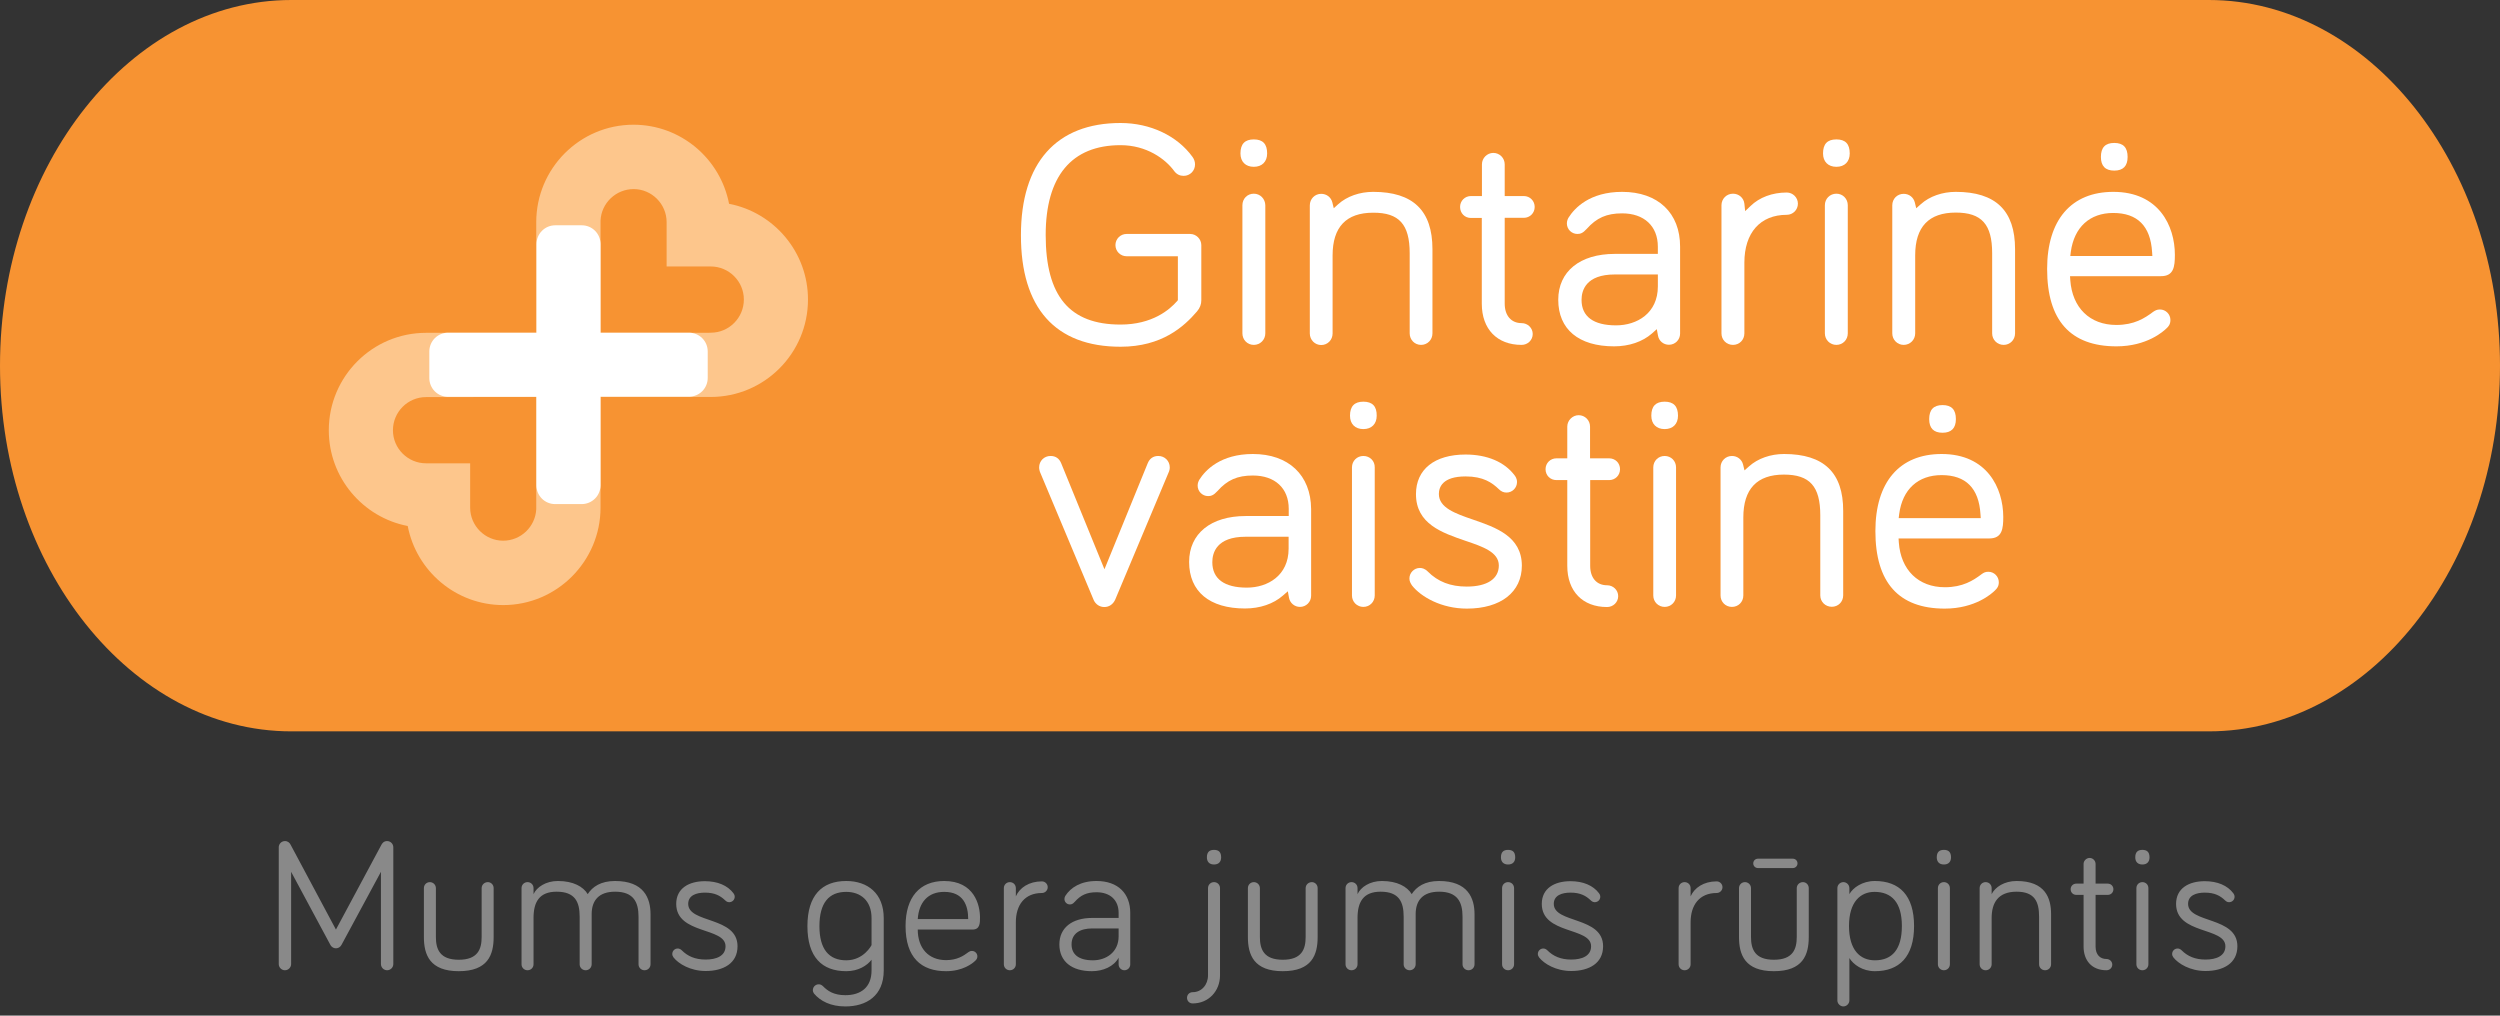 <svg xmlns="http://www.w3.org/2000/svg" width="160" height="65" viewBox="0 0 160 65" fill="none"><rect x="0" y="0" width="160" height="65" fill="#333333" stroke="none"/><path d="M21.5 60.692C21.644 60.692 21.776 60.62 21.86 60.464L24.38 55.796V61.7C24.38 61.916 24.56 62.096 24.776 62.096C24.992 62.096 25.172 61.916 25.172 61.7V54.224C25.172 54.008 24.992 53.828 24.776 53.828C24.56 53.828 24.464 53.972 24.416 54.056L21.5 59.492L18.596 54.056C18.536 53.936 18.416 53.828 18.236 53.828C18.02 53.828 17.84 54.008 17.84 54.224V61.7C17.84 61.916 18.02 62.096 18.236 62.096C18.452 62.096 18.632 61.916 18.632 61.7V55.796L21.14 60.464C21.224 60.632 21.38 60.692 21.5 60.692ZM27.513 56.456C27.297 56.456 27.129 56.624 27.129 56.84V59.972C27.129 61.112 27.513 62.156 29.361 62.156C31.221 62.156 31.593 61.112 31.593 59.972V56.84C31.593 56.624 31.425 56.456 31.221 56.456C31.005 56.456 30.825 56.624 30.825 56.84V59.972C30.825 60.752 30.573 61.424 29.361 61.424C28.149 61.424 27.897 60.752 27.897 59.972V56.84C27.897 56.624 27.717 56.456 27.513 56.456ZM39.366 56.384C38.442 56.384 37.914 56.756 37.614 57.224C37.326 56.744 36.69 56.384 35.706 56.384C34.926 56.384 34.35 56.78 34.146 57.224V56.84C34.146 56.624 33.978 56.456 33.762 56.456C33.546 56.456 33.378 56.624 33.378 56.84V61.712C33.378 61.928 33.546 62.096 33.762 62.096C33.978 62.096 34.146 61.928 34.146 61.712V58.748C34.146 57.74 34.506 57.068 35.622 57.068C36.798 57.068 37.098 57.716 37.098 58.664V61.712C37.098 61.928 37.266 62.096 37.482 62.096C37.698 62.096 37.866 61.928 37.866 61.712V58.508C37.866 57.62 38.334 57.068 39.366 57.068C40.53 57.068 40.866 57.716 40.866 58.664V61.712C40.866 61.928 41.034 62.096 41.25 62.096C41.466 62.096 41.634 61.928 41.634 61.712V58.508C41.634 57.488 41.214 56.384 39.366 56.384ZM45.114 57.128C45.737 57.128 46.097 57.32 46.422 57.632C46.517 57.728 46.614 57.74 46.673 57.74C46.865 57.74 47.022 57.584 47.022 57.392C47.022 57.284 46.974 57.212 46.938 57.164C46.566 56.672 45.929 56.396 45.114 56.396C44.093 56.396 43.278 56.852 43.278 57.848C43.278 59.816 46.434 59.324 46.434 60.56C46.434 61.184 45.846 61.412 45.161 61.412C44.489 61.412 44.01 61.196 43.638 60.824C43.541 60.728 43.446 60.704 43.373 60.704C43.181 60.704 43.026 60.86 43.026 61.052C43.026 61.136 43.05 61.196 43.109 61.28C43.422 61.676 44.178 62.144 45.161 62.144C46.301 62.144 47.202 61.652 47.202 60.56C47.202 58.64 44.045 59.108 44.045 57.848C44.045 57.296 44.574 57.128 45.114 57.128ZM55.779 60.488C55.779 60.488 55.287 61.46 54.159 61.46C53.055 61.46 52.443 60.752 52.443 59.276C52.443 57.776 53.055 57.08 54.159 57.08C55.059 57.08 55.779 57.62 55.779 58.76V60.488ZM54.099 63.692C53.343 63.692 52.959 63.404 52.683 63.128C52.575 63.02 52.491 62.996 52.395 62.996C52.191 62.996 52.023 63.164 52.023 63.368C52.023 63.464 52.059 63.536 52.095 63.584C52.491 64.064 53.163 64.412 54.099 64.412C55.443 64.412 56.559 63.74 56.559 62.108V58.76C56.559 57.176 55.527 56.384 54.159 56.384C52.599 56.384 51.675 57.308 51.675 59.276C51.675 61.244 52.599 62.156 54.159 62.156C54.939 62.156 55.491 61.796 55.779 61.424V62.108C55.779 63.2 55.083 63.692 54.099 63.692ZM57.956 59.264C57.956 61.28 58.952 62.156 60.548 62.156C61.616 62.156 62.24 61.664 62.42 61.484C62.492 61.412 62.552 61.34 62.552 61.208C62.552 61.016 62.396 60.86 62.204 60.86C62.108 60.86 62.06 60.884 61.988 60.932C61.652 61.184 61.244 61.448 60.548 61.448C59.42 61.448 58.736 60.68 58.736 59.492H62.24C62.72 59.492 62.72 59.072 62.72 58.724C62.72 57.908 62.348 56.384 60.428 56.384C58.868 56.384 57.956 57.416 57.956 59.264ZM61.964 58.82H58.736C58.808 57.752 59.384 57.08 60.428 57.08C61.664 57.08 61.964 57.956 61.964 58.82ZM65.014 56.84C65.014 56.624 64.846 56.456 64.63 56.456C64.414 56.456 64.246 56.624 64.246 56.84V61.712C64.246 61.928 64.414 62.096 64.63 62.096C64.846 62.096 65.014 61.928 65.014 61.712V59.024C65.014 57.92 65.578 57.152 66.682 57.152C66.886 57.152 67.054 56.984 67.054 56.78C67.054 56.576 66.886 56.408 66.682 56.408C65.854 56.408 65.254 56.816 65.014 57.368V56.84ZM70.176 57.104C71.052 57.104 71.592 57.608 71.592 58.424V58.748H69.9C68.604 58.748 67.8 59.384 67.8 60.44C67.8 61.544 68.604 62.156 69.876 62.156C70.596 62.156 71.292 61.856 71.592 61.292V61.724C71.592 61.928 71.76 62.096 71.964 62.096C72.168 62.096 72.336 61.928 72.336 61.724V58.424C72.336 57.2 71.568 56.384 70.176 56.384C69.168 56.384 68.52 56.804 68.184 57.332C68.148 57.392 68.124 57.452 68.124 57.536C68.124 57.728 68.28 57.884 68.472 57.884C68.58 57.884 68.664 57.848 68.784 57.716C69.156 57.296 69.54 57.104 70.176 57.104ZM69.948 61.46C69.012 61.46 68.58 61.064 68.58 60.44C68.58 59.744 69.12 59.42 69.9 59.42H71.592V59.924C71.592 60.944 70.788 61.46 69.948 61.46ZM77.313 62.42C77.313 63.02 76.905 63.5 76.329 63.5C76.125 63.5 75.969 63.656 75.969 63.86C75.969 64.064 76.125 64.22 76.329 64.22C77.349 64.22 78.081 63.428 78.081 62.42V56.84C78.081 56.624 77.913 56.456 77.697 56.456C77.481 56.456 77.313 56.624 77.313 56.84V62.42ZM77.697 55.328C77.985 55.328 78.153 55.16 78.153 54.872C78.153 54.524 77.985 54.392 77.697 54.392C77.409 54.392 77.241 54.524 77.241 54.872C77.241 55.16 77.409 55.328 77.697 55.328ZM80.249 56.456C80.033 56.456 79.865 56.624 79.865 56.84V59.972C79.865 61.112 80.249 62.156 82.097 62.156C83.957 62.156 84.329 61.112 84.329 59.972V56.84C84.329 56.624 84.161 56.456 83.957 56.456C83.741 56.456 83.561 56.624 83.561 56.84V59.972C83.561 60.752 83.309 61.424 82.097 61.424C80.885 61.424 80.633 60.752 80.633 59.972V56.84C80.633 56.624 80.453 56.456 80.249 56.456ZM92.102 56.384C91.178 56.384 90.65 56.756 90.35 57.224C90.062 56.744 89.426 56.384 88.442 56.384C87.662 56.384 87.086 56.78 86.882 57.224V56.84C86.882 56.624 86.714 56.456 86.498 56.456C86.282 56.456 86.114 56.624 86.114 56.84V61.712C86.114 61.928 86.282 62.096 86.498 62.096C86.714 62.096 86.882 61.928 86.882 61.712V58.748C86.882 57.74 87.242 57.068 88.358 57.068C89.534 57.068 89.834 57.716 89.834 58.664V61.712C89.834 61.928 90.002 62.096 90.218 62.096C90.434 62.096 90.602 61.928 90.602 61.712V58.508C90.602 57.62 91.07 57.068 92.102 57.068C93.266 57.068 93.602 57.716 93.602 58.664V61.712C93.602 61.928 93.77 62.096 93.986 62.096C94.202 62.096 94.37 61.928 94.37 61.712V58.508C94.37 57.488 93.95 56.384 92.102 56.384ZM96.901 56.84C96.901 56.624 96.733 56.456 96.517 56.456C96.301 56.456 96.133 56.624 96.133 56.84V61.712C96.133 61.928 96.301 62.096 96.517 62.096C96.733 62.096 96.901 61.928 96.901 61.712V56.84ZM96.517 55.328C96.805 55.328 96.973 55.16 96.973 54.872C96.973 54.524 96.805 54.392 96.517 54.392C96.229 54.392 96.061 54.524 96.061 54.872C96.061 55.16 96.229 55.328 96.517 55.328ZM100.51 57.128C101.134 57.128 101.494 57.32 101.818 57.632C101.914 57.728 102.01 57.74 102.07 57.74C102.262 57.74 102.418 57.584 102.418 57.392C102.418 57.284 102.37 57.212 102.334 57.164C101.962 56.672 101.326 56.396 100.51 56.396C99.49 56.396 98.674 56.852 98.674 57.848C98.674 59.816 101.83 59.324 101.83 60.56C101.83 61.184 101.242 61.412 100.558 61.412C99.886 61.412 99.406 61.196 99.034 60.824C98.938 60.728 98.842 60.704 98.77 60.704C98.578 60.704 98.422 60.86 98.422 61.052C98.422 61.136 98.446 61.196 98.506 61.28C98.818 61.676 99.574 62.144 100.558 62.144C101.698 62.144 102.598 61.652 102.598 60.56C102.598 58.64 99.442 59.108 99.442 57.848C99.442 57.296 99.97 57.128 100.51 57.128ZM108.199 56.84C108.199 56.624 108.031 56.456 107.815 56.456C107.599 56.456 107.431 56.624 107.431 56.84V61.712C107.431 61.928 107.599 62.096 107.815 62.096C108.031 62.096 108.199 61.928 108.199 61.712V59.024C108.199 57.92 108.763 57.152 109.867 57.152C110.071 57.152 110.239 56.984 110.239 56.78C110.239 56.576 110.071 56.408 109.867 56.408C109.039 56.408 108.439 56.816 108.199 57.368V56.84ZM111.68 56.456C111.464 56.456 111.296 56.624 111.296 56.84V59.972C111.296 61.112 111.68 62.156 113.528 62.156C115.388 62.156 115.76 61.112 115.76 59.972V56.84C115.76 56.624 115.592 56.456 115.388 56.456C115.172 56.456 114.992 56.624 114.992 56.84V59.972C114.992 60.752 114.74 61.424 113.528 61.424C112.316 61.424 112.064 60.752 112.064 59.972V56.84C112.064 56.624 111.884 56.456 111.68 56.456ZM115.04 55.256C115.04 55.088 114.908 54.956 114.74 54.956H112.508C112.34 54.956 112.208 55.088 112.208 55.256C112.208 55.424 112.34 55.556 112.508 55.556H114.74C114.908 55.556 115.04 55.424 115.04 55.256ZM117.976 56.456C117.772 56.456 117.592 56.624 117.592 56.84V64.028C117.592 64.232 117.772 64.412 117.976 64.412C118.18 64.412 118.36 64.232 118.36 64.028V61.316C118.612 61.724 119.188 62.156 119.992 62.156C121.552 62.156 122.5 61.232 122.5 59.264C122.5 57.296 121.552 56.384 119.992 56.384C119.188 56.384 118.588 56.816 118.36 57.224V56.84C118.36 56.624 118.18 56.456 117.976 56.456ZM118.336 59.264C118.336 57.704 119.08 57.08 119.968 57.08C121.072 57.08 121.72 57.764 121.72 59.264C121.72 60.764 121.096 61.46 119.992 61.46C119.056 61.46 118.336 60.812 118.336 59.264ZM124.793 56.84C124.793 56.624 124.625 56.456 124.409 56.456C124.193 56.456 124.025 56.624 124.025 56.84V61.712C124.025 61.928 124.193 62.096 124.409 62.096C124.625 62.096 124.793 61.928 124.793 61.712V56.84ZM124.409 55.328C124.697 55.328 124.865 55.16 124.865 54.872C124.865 54.524 124.697 54.392 124.409 54.392C124.121 54.392 123.953 54.524 123.953 54.872C123.953 55.16 124.121 55.328 124.409 55.328ZM129.061 56.384C128.281 56.384 127.693 56.768 127.465 57.224V56.84C127.465 56.624 127.297 56.456 127.081 56.456C126.865 56.456 126.697 56.624 126.697 56.84V61.712C126.697 61.928 126.865 62.096 127.081 62.096C127.297 62.096 127.465 61.928 127.465 61.712V58.748C127.465 57.788 127.873 57.068 129.061 57.068C130.225 57.068 130.501 57.716 130.501 58.664V61.712C130.501 61.928 130.669 62.096 130.885 62.096C131.101 62.096 131.269 61.928 131.269 61.712V58.508C131.269 57.488 130.909 56.384 129.061 56.384ZM133.349 56.552H132.881C132.677 56.552 132.521 56.708 132.521 56.912C132.521 57.116 132.677 57.272 132.881 57.272H133.349V60.584C133.349 61.46 133.865 62.096 134.813 62.096C135.017 62.096 135.185 61.94 135.185 61.736C135.185 61.532 135.017 61.376 134.813 61.376C134.405 61.376 134.117 61.1 134.117 60.584V57.272H134.897C135.101 57.272 135.257 57.116 135.257 56.912C135.257 56.708 135.101 56.552 134.897 56.552H134.117V55.292C134.117 55.088 133.949 54.908 133.733 54.908C133.529 54.908 133.349 55.088 133.349 55.292V56.552ZM137.497 56.84C137.497 56.624 137.329 56.456 137.113 56.456C136.897 56.456 136.729 56.624 136.729 56.84V61.712C136.729 61.928 136.897 62.096 137.113 62.096C137.329 62.096 137.497 61.928 137.497 61.712V56.84ZM137.113 55.328C137.401 55.328 137.569 55.16 137.569 54.872C137.569 54.524 137.401 54.392 137.113 54.392C136.825 54.392 136.657 54.524 136.657 54.872C136.657 55.16 136.825 55.328 137.113 55.328ZM141.105 57.128C141.729 57.128 142.089 57.32 142.413 57.632C142.509 57.728 142.605 57.74 142.665 57.74C142.857 57.74 143.013 57.584 143.013 57.392C143.013 57.284 142.965 57.212 142.929 57.164C142.557 56.672 141.921 56.396 141.105 56.396C140.085 56.396 139.269 56.852 139.269 57.848C139.269 59.816 142.425 59.324 142.425 60.56C142.425 61.184 141.837 61.412 141.153 61.412C140.481 61.412 140.001 61.196 139.629 60.824C139.533 60.728 139.437 60.704 139.365 60.704C139.173 60.704 139.017 60.86 139.017 61.052C139.017 61.136 139.041 61.196 139.101 61.28C139.413 61.676 140.169 62.144 141.153 62.144C142.293 62.144 143.193 61.652 143.193 60.56C143.193 58.64 140.037 59.108 140.037 57.848C140.037 57.296 140.565 57.128 141.105 57.128Z" fill="#898989"></path><path fill-rule="evenodd" clip-rule="evenodd" d="M18.647 0H141.361C151.606 0 160 10.533 160 23.408C160 36.282 151.615 46.807 141.361 46.807H18.647C8.394 46.807 0 36.274 0 23.408C0 10.533 8.385 0 18.647 0Z" fill="#F79332"></path><path d="M71.715 22.191C74.371 22.191 75.778 20.898 76.607 19.933C76.8 19.706 76.884 19.471 76.884 19.22V15.686C76.884 15.3 76.557 14.973 76.172 14.973H72.1C71.707 14.973 71.388 15.292 71.388 15.686C71.388 16.081 71.707 16.4 72.1 16.4H75.384V19.211L75.342 19.262C74.857 19.824 73.742 20.772 71.715 20.772C68.448 20.772 66.924 18.951 66.924 15.04C66.924 11.28 68.582 9.291 71.715 9.291C73.365 9.291 74.58 10.155 75.166 10.97C75.317 11.162 75.518 11.255 75.753 11.255C76.163 11.255 76.482 10.928 76.482 10.525C76.482 10.357 76.431 10.197 76.323 10.046C75.342 8.687 73.617 7.872 71.715 7.872C67.602 7.872 65.34 10.424 65.34 15.048C65.332 19.715 67.543 22.191 71.715 22.191Z" fill="white"></path><path d="M80.243 12.396C79.832 12.396 79.514 12.715 79.514 13.135V21.335C79.514 21.746 79.832 22.073 80.243 22.073C80.653 22.073 80.98 21.746 80.98 21.335V13.135C80.972 12.723 80.653 12.396 80.243 12.396Z" fill="white"></path><path d="M80.243 10.676C80.771 10.676 81.097 10.348 81.097 9.82C81.097 9.215 80.821 8.922 80.243 8.922C79.673 8.922 79.389 9.215 79.389 9.82C79.389 10.348 79.715 10.676 80.243 10.676Z" fill="white"></path><path d="M90.22 16.207V21.335C90.22 21.746 90.538 22.073 90.948 22.073C91.359 22.073 91.677 21.746 91.677 21.335V15.947C91.677 13.479 90.438 12.279 87.883 12.279C87.02 12.279 86.207 12.564 85.646 13.068L85.361 13.328L85.269 12.95C85.185 12.623 84.9 12.405 84.557 12.405C84.146 12.405 83.828 12.732 83.828 13.143V21.343C83.828 21.754 84.155 22.082 84.557 22.082C84.967 22.082 85.286 21.754 85.286 21.343V16.349C85.286 14.528 86.157 13.613 87.883 13.613C89.541 13.605 90.22 14.36 90.22 16.207Z" fill="white"></path><path d="M94.132 13.949H94.835V19.438C94.835 21.066 95.816 22.073 97.382 22.073C97.776 22.073 98.094 21.763 98.094 21.377C98.094 20.991 97.776 20.68 97.382 20.68C96.72 20.68 96.301 20.202 96.301 19.43V13.941H97.524C97.91 13.941 98.22 13.638 98.22 13.244C98.22 12.858 97.918 12.547 97.524 12.547H96.301V10.516C96.301 10.113 95.975 9.786 95.573 9.786C95.17 9.786 94.844 10.122 94.844 10.516V12.547H94.14C93.755 12.547 93.445 12.85 93.445 13.244C93.445 13.647 93.746 13.949 94.132 13.949Z" fill="white"></path><path fill-rule="evenodd" clip-rule="evenodd" d="M100.389 13.924C100.775 13.311 101.746 12.279 103.816 12.279C106.111 12.279 107.535 13.63 107.526 15.795V21.352C107.526 21.746 107.208 22.065 106.814 22.065C106.463 22.065 106.169 21.822 106.111 21.477L106.035 21.066L105.725 21.343C105.122 21.872 104.259 22.166 103.305 22.166C101.034 22.166 99.728 21.075 99.728 19.186C99.728 17.373 101.118 16.249 103.346 16.249H106.102V15.787C106.102 14.469 105.223 13.655 103.816 13.655C102.819 13.655 102.182 13.941 101.545 14.654C101.302 14.922 101.143 14.973 100.951 14.973C100.582 14.973 100.28 14.671 100.28 14.302C100.28 14.134 100.339 14.008 100.389 13.924ZM101.219 19.194C101.219 20.26 101.982 20.823 103.431 20.823C104.763 20.823 106.103 20.05 106.103 18.33V17.566H103.347C101.496 17.566 101.219 18.59 101.219 19.194Z" fill="white"></path><path d="M110.911 22.073C111.321 22.073 111.64 21.754 111.64 21.335V16.811C111.64 14.897 112.653 13.748 114.354 13.748C114.748 13.748 115.066 13.429 115.066 13.034C115.066 12.64 114.739 12.321 114.354 12.321C113.424 12.321 112.603 12.631 112.033 13.185L111.69 13.512L111.64 13.034C111.598 12.665 111.288 12.396 110.911 12.396C110.5 12.396 110.174 12.724 110.174 13.135V21.335C110.174 21.754 110.5 22.073 110.911 22.073Z" fill="white"></path><path d="M117.529 10.676C118.057 10.676 118.383 10.348 118.383 9.82C118.383 9.215 118.107 8.922 117.529 8.922C116.951 8.922 116.674 9.215 116.674 9.82C116.674 10.348 117.001 10.676 117.529 10.676Z" fill="white"></path><path d="M117.529 12.396C117.118 12.396 116.792 12.715 116.792 13.135V21.335C116.792 21.746 117.118 22.073 117.529 22.073C117.939 22.073 118.258 21.746 118.258 21.335V13.135C118.258 12.723 117.939 12.396 117.529 12.396Z" fill="white"></path><path d="M125.169 12.279C124.306 12.279 123.493 12.564 122.932 13.068L122.639 13.328L122.547 12.95C122.463 12.623 122.178 12.405 121.835 12.405C121.424 12.405 121.106 12.724 121.106 13.135V21.335C121.106 21.746 121.433 22.073 121.835 22.073C122.245 22.073 122.572 21.746 122.572 21.335V16.341C122.572 14.52 123.443 13.605 125.169 13.605C126.827 13.605 127.498 14.36 127.498 16.207V21.335C127.498 21.746 127.824 22.073 128.235 22.073C128.645 22.073 128.964 21.746 128.964 21.335V15.947C128.964 13.479 127.724 12.279 125.169 12.279Z" fill="white"></path><path fill-rule="evenodd" clip-rule="evenodd" d="M135.254 12.279C138.161 12.279 139.192 14.453 139.192 16.307C139.192 17.063 139.125 17.684 138.287 17.675H132.482L132.498 17.927C132.624 19.698 133.747 20.797 135.447 20.797C136.586 20.797 137.256 20.369 137.801 19.958C137.943 19.866 138.044 19.807 138.237 19.807C138.605 19.807 138.907 20.109 138.907 20.479C138.907 20.764 138.773 20.907 138.664 21.007C138.471 21.2 137.407 22.166 135.455 22.166C132.507 22.166 131.016 20.504 131.016 17.214C131.016 14.075 132.557 12.279 135.254 12.279ZM137.734 16.131C137.634 14.469 136.796 13.63 135.246 13.63C133.747 13.63 132.75 14.536 132.532 16.114L132.499 16.383H137.751L137.734 16.131Z" fill="white"></path><path d="M135.313 10.919C135.882 10.919 136.167 10.625 136.167 10.046C136.167 9.442 135.891 9.148 135.313 9.148C134.735 9.148 134.458 9.442 134.458 10.046C134.458 10.625 134.743 10.919 135.313 10.919Z" fill="white"></path><path d="M74.136 29.182C73.81 29.182 73.575 29.341 73.449 29.66L70.685 36.433L67.921 29.66C67.795 29.341 67.56 29.182 67.234 29.182C66.823 29.182 66.505 29.501 66.505 29.912C66.505 30.046 66.538 30.13 66.555 30.198L69.998 38.406C70.124 38.683 70.383 38.85 70.677 38.85C70.978 38.85 71.23 38.683 71.372 38.38L74.815 30.181C74.832 30.13 74.865 30.046 74.865 29.912C74.865 29.501 74.538 29.182 74.136 29.182Z" fill="white"></path><path fill-rule="evenodd" clip-rule="evenodd" d="M76.758 30.701C77.143 30.088 78.115 29.056 80.184 29.056C82.471 29.056 83.895 30.407 83.912 32.573V38.129C83.912 38.523 83.593 38.842 83.2 38.842C82.848 38.842 82.555 38.59 82.496 38.255L82.421 37.843L82.102 38.12C81.499 38.649 80.636 38.943 79.681 38.943C77.411 38.943 76.104 37.86 76.104 35.964C76.104 34.151 77.495 33.026 79.723 33.026H82.479V32.564C82.479 31.247 81.6 30.433 80.184 30.433C79.187 30.433 78.55 30.718 77.914 31.431C77.671 31.7 77.503 31.75 77.319 31.75C76.95 31.75 76.649 31.448 76.649 31.079C76.649 30.911 76.707 30.794 76.758 30.701ZM77.588 35.98C77.588 37.046 78.358 37.608 79.799 37.608C81.131 37.608 82.471 36.836 82.471 35.116V34.352H79.715C77.864 34.352 77.588 35.376 77.588 35.98Z" fill="white"></path><path d="M87.254 25.707C86.685 25.707 86.4 26.001 86.4 26.605C86.4 27.134 86.727 27.462 87.254 27.462C87.782 27.462 88.109 27.134 88.109 26.605C88.117 26.001 87.832 25.707 87.254 25.707Z" fill="white"></path><path d="M87.255 29.182C86.844 29.182 86.526 29.501 86.526 29.912V38.112C86.526 38.523 86.853 38.842 87.255 38.842C87.665 38.842 87.983 38.515 87.983 38.112V29.912C87.992 29.501 87.673 29.182 87.255 29.182Z" fill="white"></path><path d="M94.266 33.252C93.144 32.866 92.088 32.497 92.088 31.616C92.088 31.196 92.306 30.491 93.797 30.491C94.928 30.491 95.489 30.886 95.933 31.314C96.076 31.456 96.235 31.524 96.419 31.524C96.787 31.524 97.089 31.221 97.089 30.852C97.089 30.625 96.98 30.483 96.93 30.416C96.285 29.56 95.171 29.09 93.797 29.09C91.812 29.09 90.622 30.038 90.622 31.624C90.622 33.538 92.306 34.1 93.789 34.612C94.886 34.981 95.925 35.334 95.925 36.19C95.925 37.046 95.179 37.541 93.872 37.541C92.825 37.541 92.029 37.231 91.376 36.576C91.183 36.383 90.999 36.349 90.873 36.349C90.505 36.349 90.203 36.652 90.203 37.021C90.203 37.197 90.27 37.323 90.371 37.474C90.949 38.204 92.256 38.951 93.881 38.951C96.05 38.951 97.399 37.894 97.399 36.198C97.391 34.327 95.732 33.756 94.266 33.252Z" fill="white"></path><path d="M102.986 30.726C103.372 30.726 103.682 30.424 103.682 30.03C103.682 29.635 103.38 29.333 102.986 29.333H101.763V27.302C101.763 26.899 101.437 26.572 101.035 26.572C100.641 26.572 100.306 26.907 100.306 27.302V29.333H99.611C99.225 29.333 98.915 29.635 98.915 30.03C98.915 30.424 99.217 30.726 99.611 30.726H100.306V36.215C100.306 37.843 101.286 38.85 102.852 38.85C103.246 38.85 103.564 38.54 103.564 38.154C103.564 37.768 103.246 37.457 102.852 37.457C102.182 37.457 101.772 36.979 101.772 36.215V30.726H102.986Z" fill="white"></path><path d="M106.539 29.182C106.128 29.182 105.81 29.501 105.81 29.912V38.112C105.81 38.523 106.136 38.842 106.539 38.842C106.949 38.842 107.267 38.515 107.267 38.112V29.912C107.267 29.501 106.949 29.182 106.539 29.182Z" fill="white"></path><path d="M106.538 25.707C105.968 25.707 105.684 26.001 105.684 26.605C105.684 27.134 106.01 27.462 106.538 27.462C107.066 27.462 107.392 27.134 107.392 26.605C107.392 26.001 107.108 25.707 106.538 25.707Z" fill="white"></path><path d="M114.178 29.056C113.315 29.056 112.503 29.341 111.941 29.845L111.648 30.105L111.556 29.728C111.472 29.4 111.187 29.182 110.844 29.182C110.434 29.182 110.115 29.509 110.115 29.912V38.112C110.115 38.523 110.434 38.842 110.844 38.842C111.254 38.842 111.573 38.523 111.573 38.112V33.118C111.573 31.297 112.444 30.374 114.17 30.374C115.828 30.374 116.498 31.129 116.498 32.976V38.104C116.498 38.515 116.825 38.834 117.236 38.834C117.646 38.834 117.964 38.515 117.964 38.104V32.707C117.973 30.256 116.733 29.056 114.178 29.056Z" fill="white"></path><path fill-rule="evenodd" clip-rule="evenodd" d="M120.025 33.991C120.025 30.852 121.566 29.056 124.264 29.056C127.17 29.056 128.201 31.23 128.209 33.076C128.209 33.84 128.142 34.461 127.313 34.461H121.508L121.524 34.713C121.65 36.484 122.781 37.583 124.473 37.583C125.612 37.583 126.282 37.155 126.827 36.744C126.953 36.652 127.061 36.593 127.254 36.593C127.623 36.593 127.924 36.895 127.924 37.264C127.924 37.542 127.79 37.676 127.682 37.784C127.679 37.787 127.676 37.79 127.673 37.793C127.48 37.986 126.416 38.951 124.465 38.951C121.516 38.951 120.025 37.281 120.025 33.991ZM126.751 32.917C126.651 31.247 125.813 30.407 124.263 30.407C122.756 30.407 121.759 31.314 121.549 32.892L121.516 33.16H126.768L126.751 32.917Z" fill="white"></path><path d="M125.177 26.823C125.177 26.219 124.901 25.925 124.323 25.925C123.753 25.925 123.468 26.219 123.468 26.823C123.468 27.403 123.753 27.696 124.323 27.696C124.884 27.696 125.177 27.403 125.177 26.823Z" fill="white"></path><path d="M43.627 14.436C43.627 14.503 43.636 14.377 43.627 14.436V14.436Z" fill="#FDC68C"></path><path fill-rule="evenodd" clip-rule="evenodd" d="M34.32 25.405V14.218C34.32 10.777 37.11 7.982 40.544 7.982C43.577 7.982 46.107 10.164 46.66 13.043C49.533 13.597 51.711 16.131 51.711 19.169C51.711 22.61 48.921 25.405 45.487 25.405H34.32ZM42.664 17.054V14.217C42.664 13.051 41.709 12.102 40.553 12.102C39.414 12.102 38.484 13.001 38.434 14.117V21.293V21.301H45.303L45.487 21.293C46.66 21.293 47.607 20.336 47.607 19.169C47.607 18.003 46.652 17.054 45.487 17.054H45.412H42.664Z" fill="#FDC68C"></path><path d="M29.127 32.271C29.127 32.203 29.118 32.329 29.127 32.271V32.271Z" fill="#FDC68C"></path><path fill-rule="evenodd" clip-rule="evenodd" d="M38.434 21.301V32.489C38.434 35.921 35.636 38.725 32.21 38.725C29.177 38.725 26.647 36.542 26.094 33.664C23.221 33.11 21.043 30.575 21.043 27.537C21.043 24.096 23.833 21.301 27.267 21.301H38.434ZM30.09 29.652V32.489C30.09 33.655 31.045 34.604 32.201 34.604C33.34 34.604 34.262 33.706 34.32 32.59V32.48V25.414V25.405L27.267 25.414C26.094 25.414 25.148 26.37 25.148 27.537C25.148 28.704 26.102 29.652 27.267 29.652H27.342H30.09Z" fill="#FDC68C"></path><path d="M45.294 22.493C45.294 21.83 44.758 21.293 44.096 21.293H38.434V15.619C38.434 14.956 37.897 14.419 37.236 14.419H35.535C34.873 14.419 34.337 14.956 34.337 15.619V21.293H28.674C28.013 21.293 27.477 21.83 27.477 22.493V22.501V24.188V24.197C27.477 24.86 28.013 25.397 28.674 25.397H34.329V31.062C34.329 31.725 34.865 32.262 35.527 32.262H35.535H37.227C37.889 32.262 38.434 31.725 38.434 31.062V25.388H44.096C44.758 25.388 45.294 24.851 45.294 24.188V22.493Z" fill="white"></path></svg>